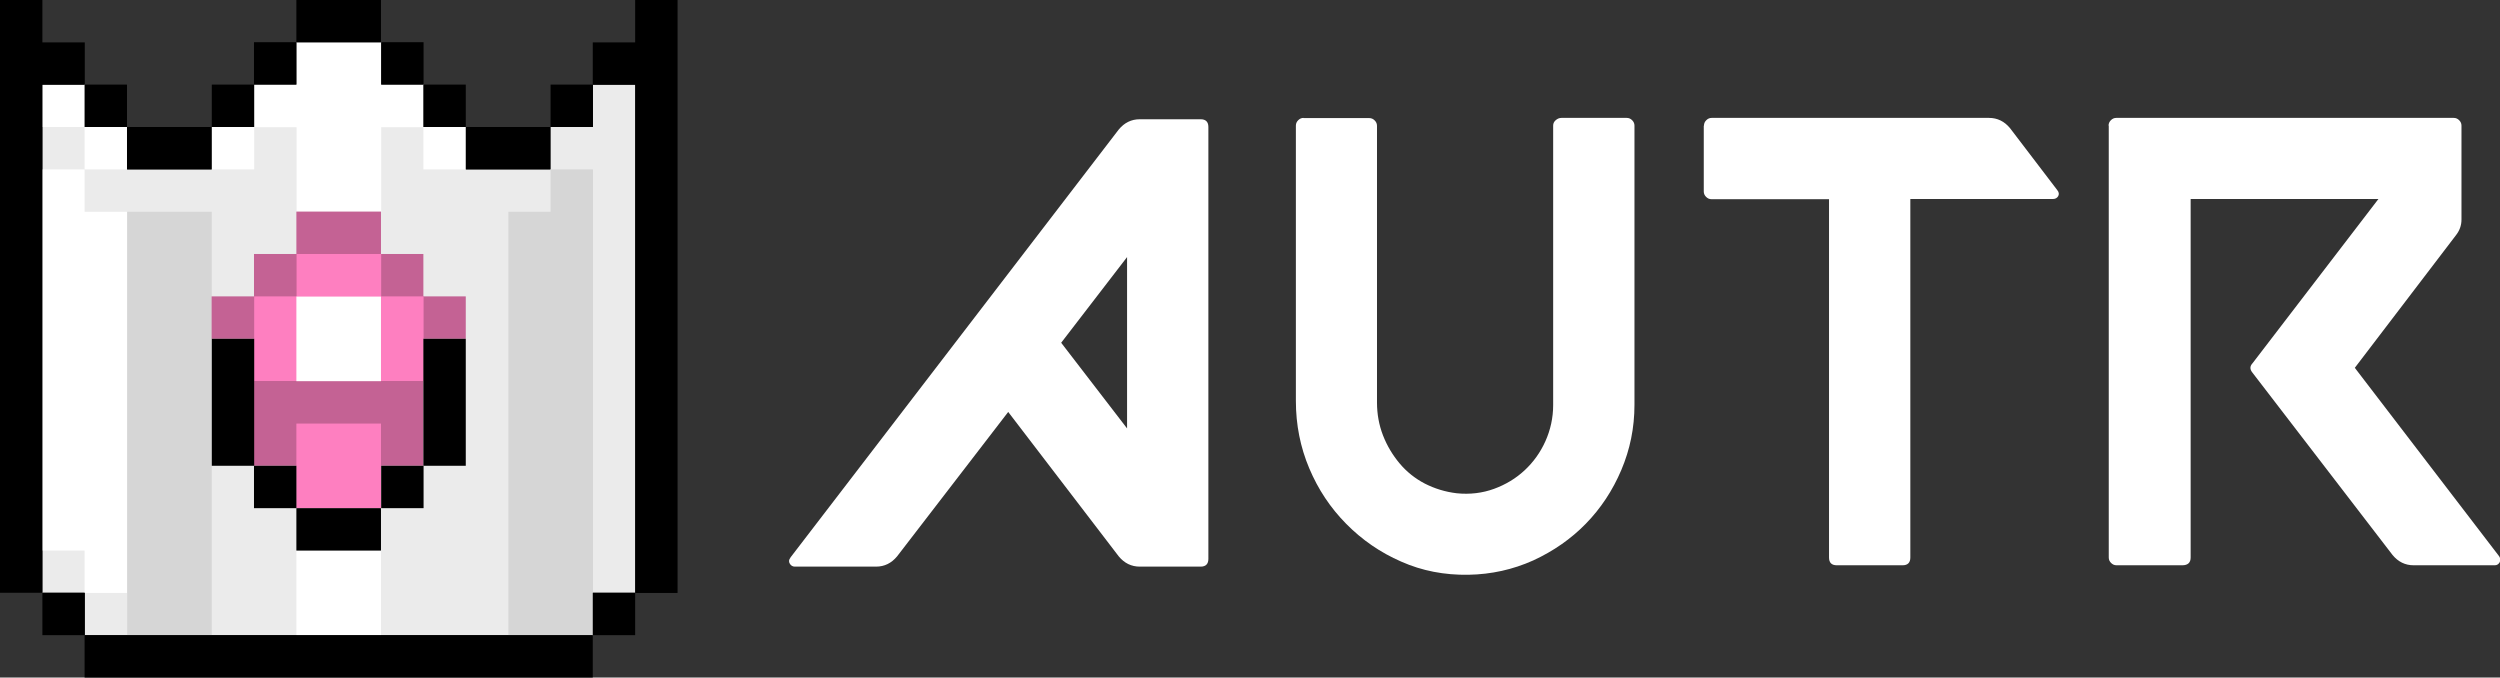 <?xml version="1.0" encoding="UTF-8"?>
<svg id="katman_2" data-name="katman 2" xmlns="http://www.w3.org/2000/svg" viewBox="0 0 129.14 35">
  <rect x="0" y="0" width="129.14" height="35" fill="#333333" stroke="none"/>
  <defs>
    <style>
      .cls-1 {
        fill: #d6d6d6;
      }

      .cls-2 {
        fill: #c46294;
      }

      .cls-3 {
        fill: #ebebeb;
      }

      .cls-4 {
        fill: #fff;
      }

      .cls-5 {
        fill: #fe7fc0;
      }
    </style>
  </defs>
  <g id="katman_1" data-name="katman 1">
    <g>
      <g>
        <path class="cls-3" d="M2.19,4.37v26.25h2.19v2.19h26.25v-2.19h2.19V4.37h-2.19v2.19h-2.19v2.19h-4.37v-2.19h-2.19v-2.19h-2.19v-2.19h-4.37v2.19h-2.19v2.19h-2.19v2.19h-4.37v-2.19h-2.19v-2.19h-2.19Z"/>
        <path class="cls-4" d="M2.19,6.56h2.19v-2.19h-2.19v2.19Z"/>
        <path class="cls-4" d="M4.37,8.75h2.19v-2.19h-2.19v2.19Z"/>
        <path class="cls-4" d="M10.94,8.75h2.19v-2.19h-2.19v2.19Z"/>
        <path class="cls-4" d="M21.87,8.75h2.19v-2.19h-2.19v2.19Z"/>
        <path class="cls-4" d="M19.69,4.38v-2.19h-4.37v2.19h-2.19v2.19h2.19v4.37h4.37v-4.37h2.19v-2.19h-2.19Z"/>
        <path class="cls-4" d="M4.37,10.94v-2.19h-2.19v19.69h2.19v2.19h2.19V10.94h-2.19Z"/>
        <path class="cls-1" d="M28.44,10.94v-2.19h2.19v24.06h-4.37V10.94h2.19Z"/>
        <path class="cls-1" d="M10.94,10.94h-4.37v21.87h4.37V10.94Z"/>
        <path class="cls-4" d="M15.31,32.81h4.37v-4.37h-4.37v4.37Z"/>
        <path class="cls-2" d="M21.87,15.31v-2.19h-2.19v-2.19h-4.37v2.19h-2.19v2.19h-2.19v2.19h2.19v6.56h2.19v2.19h4.37v-2.19h2.19v-6.56h2.19v-2.19h-2.19Z"/>
        <path class="cls-5" d="M15.31,26.25h4.37v-4.37h-4.37v4.37Z"/>
        <path class="cls-5" d="M19.69,15.31v-2.19h-4.37v2.19h-2.19v4.37h8.75v-4.37h-2.19Z"/>
        <path class="cls-4" d="M15.31,19.69h4.37v-4.37h-4.37v4.37Z"/>
        <path d="M2.19,32.81h2.19v-2.19h-2.19v2.19Z"/>
        <path d="M4.37,6.56h2.19v-2.19h-2.19v2.19Z"/>
        <path d="M10.94,6.56h2.19v-2.19h-2.19v2.19Z"/>
        <path d="M13.12,4.37h2.19v-2.19h-2.19v2.19Z"/>
        <path d="M15.31,2.19h4.37V0h-4.37v2.19Z"/>
        <path d="M6.56,8.75h4.37v-2.19h-4.37v2.19Z"/>
        <path d="M19.69,4.37h2.19v-2.19h-2.19v2.19Z"/>
        <path d="M21.87,6.56h2.19v-2.19h-2.19v2.19Z"/>
        <path d="M28.44,6.56h2.19v-2.19h-2.19v2.19Z"/>
        <path d="M24.06,8.75h4.37v-2.19h-4.37v2.19Z"/>
        <path d="M30.62,32.81h2.19v-2.19h-2.19v2.19Z"/>
        <path d="M2.19,2.19V0H0v30.62h2.19V4.38h2.19v-2.19h-2.19Z"/>
        <path d="M32.81,0v2.19h-2.19v2.19h2.19v26.25h2.19V0h-2.19Z"/>
        <path d="M30.62,32.81H4.37v2.19h26.25v-2.19Z"/>
        <path d="M15.31,28.44h4.37v-2.19h-4.37v2.19Z"/>
        <path d="M19.69,26.25h2.19v-2.19h-2.19v2.19Z"/>
        <path d="M13.12,26.25h2.19v-2.19h-2.19v2.19Z"/>
        <path d="M10.94,24.06h2.19v-6.56h-2.19v6.56Z"/>
        <path d="M21.87,24.06h2.19v-6.56h-2.19v6.56Z"/>
      </g>
      <g>
        <path class="cls-4" d="M40.83,28.8L57.79,6.69c.29-.35.65-.53,1.09-.53h3.14c.26,0,.4.13.4.4v22.31c0,.26-.13.4-.4.4h-3.14c-.44,0-.8-.18-1.09-.53l-5.71-7.46-5.74,7.46c-.29.35-.65.53-1.09.53h-4.19c-.11,0-.2-.05-.26-.15s-.06-.2.03-.31ZM54.82,17.71l3.4,4.42v-8.85l-3.4,4.42Z"/>
        <path class="cls-4" d="M67.33,6.1h3.4c.11,0,.2.04.28.12.08.08.12.17.12.28v14.29c0,.59.1,1.16.31,1.7.21.54.5,1.02.86,1.45.36.43.8.78,1.3,1.04.51.26,1.06.43,1.65.5.68.07,1.33-.01,1.93-.23.6-.22,1.13-.54,1.58-.96.45-.42.81-.92,1.07-1.5s.4-1.21.4-1.86V6.49c0-.11.04-.2.13-.28.09-.08.19-.12.3-.12h3.37c.11,0,.2.04.28.12.08.08.12.17.12.28v14.42c0,1.19-.23,2.31-.68,3.37-.45,1.06-1.06,1.98-1.83,2.77-.77.79-1.68,1.42-2.72,1.9-1.05.47-2.16.72-3.35.74-1.23.02-2.39-.2-3.47-.68-1.08-.47-2.02-1.12-2.84-1.95s-1.45-1.78-1.91-2.87c-.46-1.09-.69-2.25-.69-3.48V6.49c0-.11.04-.2.12-.28s.17-.12.28-.12Z"/>
        <path class="cls-4" d="M88.02,6.49c0-.11.04-.2.12-.28.08-.08.17-.12.28-.12h14.32c.44,0,.8.18,1.09.53l2.44,3.2c.09.11.1.21.05.31-.06.1-.15.15-.28.15h-7.36v18.52c0,.26-.13.4-.4.4h-3.4c-.26,0-.4-.13-.4-.4V10.29h-6.07c-.11,0-.2-.04-.28-.12s-.12-.17-.12-.28v-3.4Z"/>
        <path class="cls-4" d="M108.92,6.49c0-.11.04-.2.12-.28.08-.08.17-.12.28-.12h17.43c.11,0,.2.04.28.12.08.08.12.17.12.28v4.85c0,.31-.1.58-.3.83l-5.21,6.83,7.46,9.74c.07.11.07.21.02.31-.06.1-.14.15-.25.15h-4.19c-.44,0-.8-.18-1.09-.53l-7.23-9.41c-.15-.18-.15-.34,0-.5l6.5-8.48h-9.7v18.52c0,.26-.14.4-.43.4h-3.4c-.11,0-.2-.04-.28-.12-.08-.08-.12-.17-.12-.28V6.49Z"/>
      </g>
    </g>
  </g>
</svg>